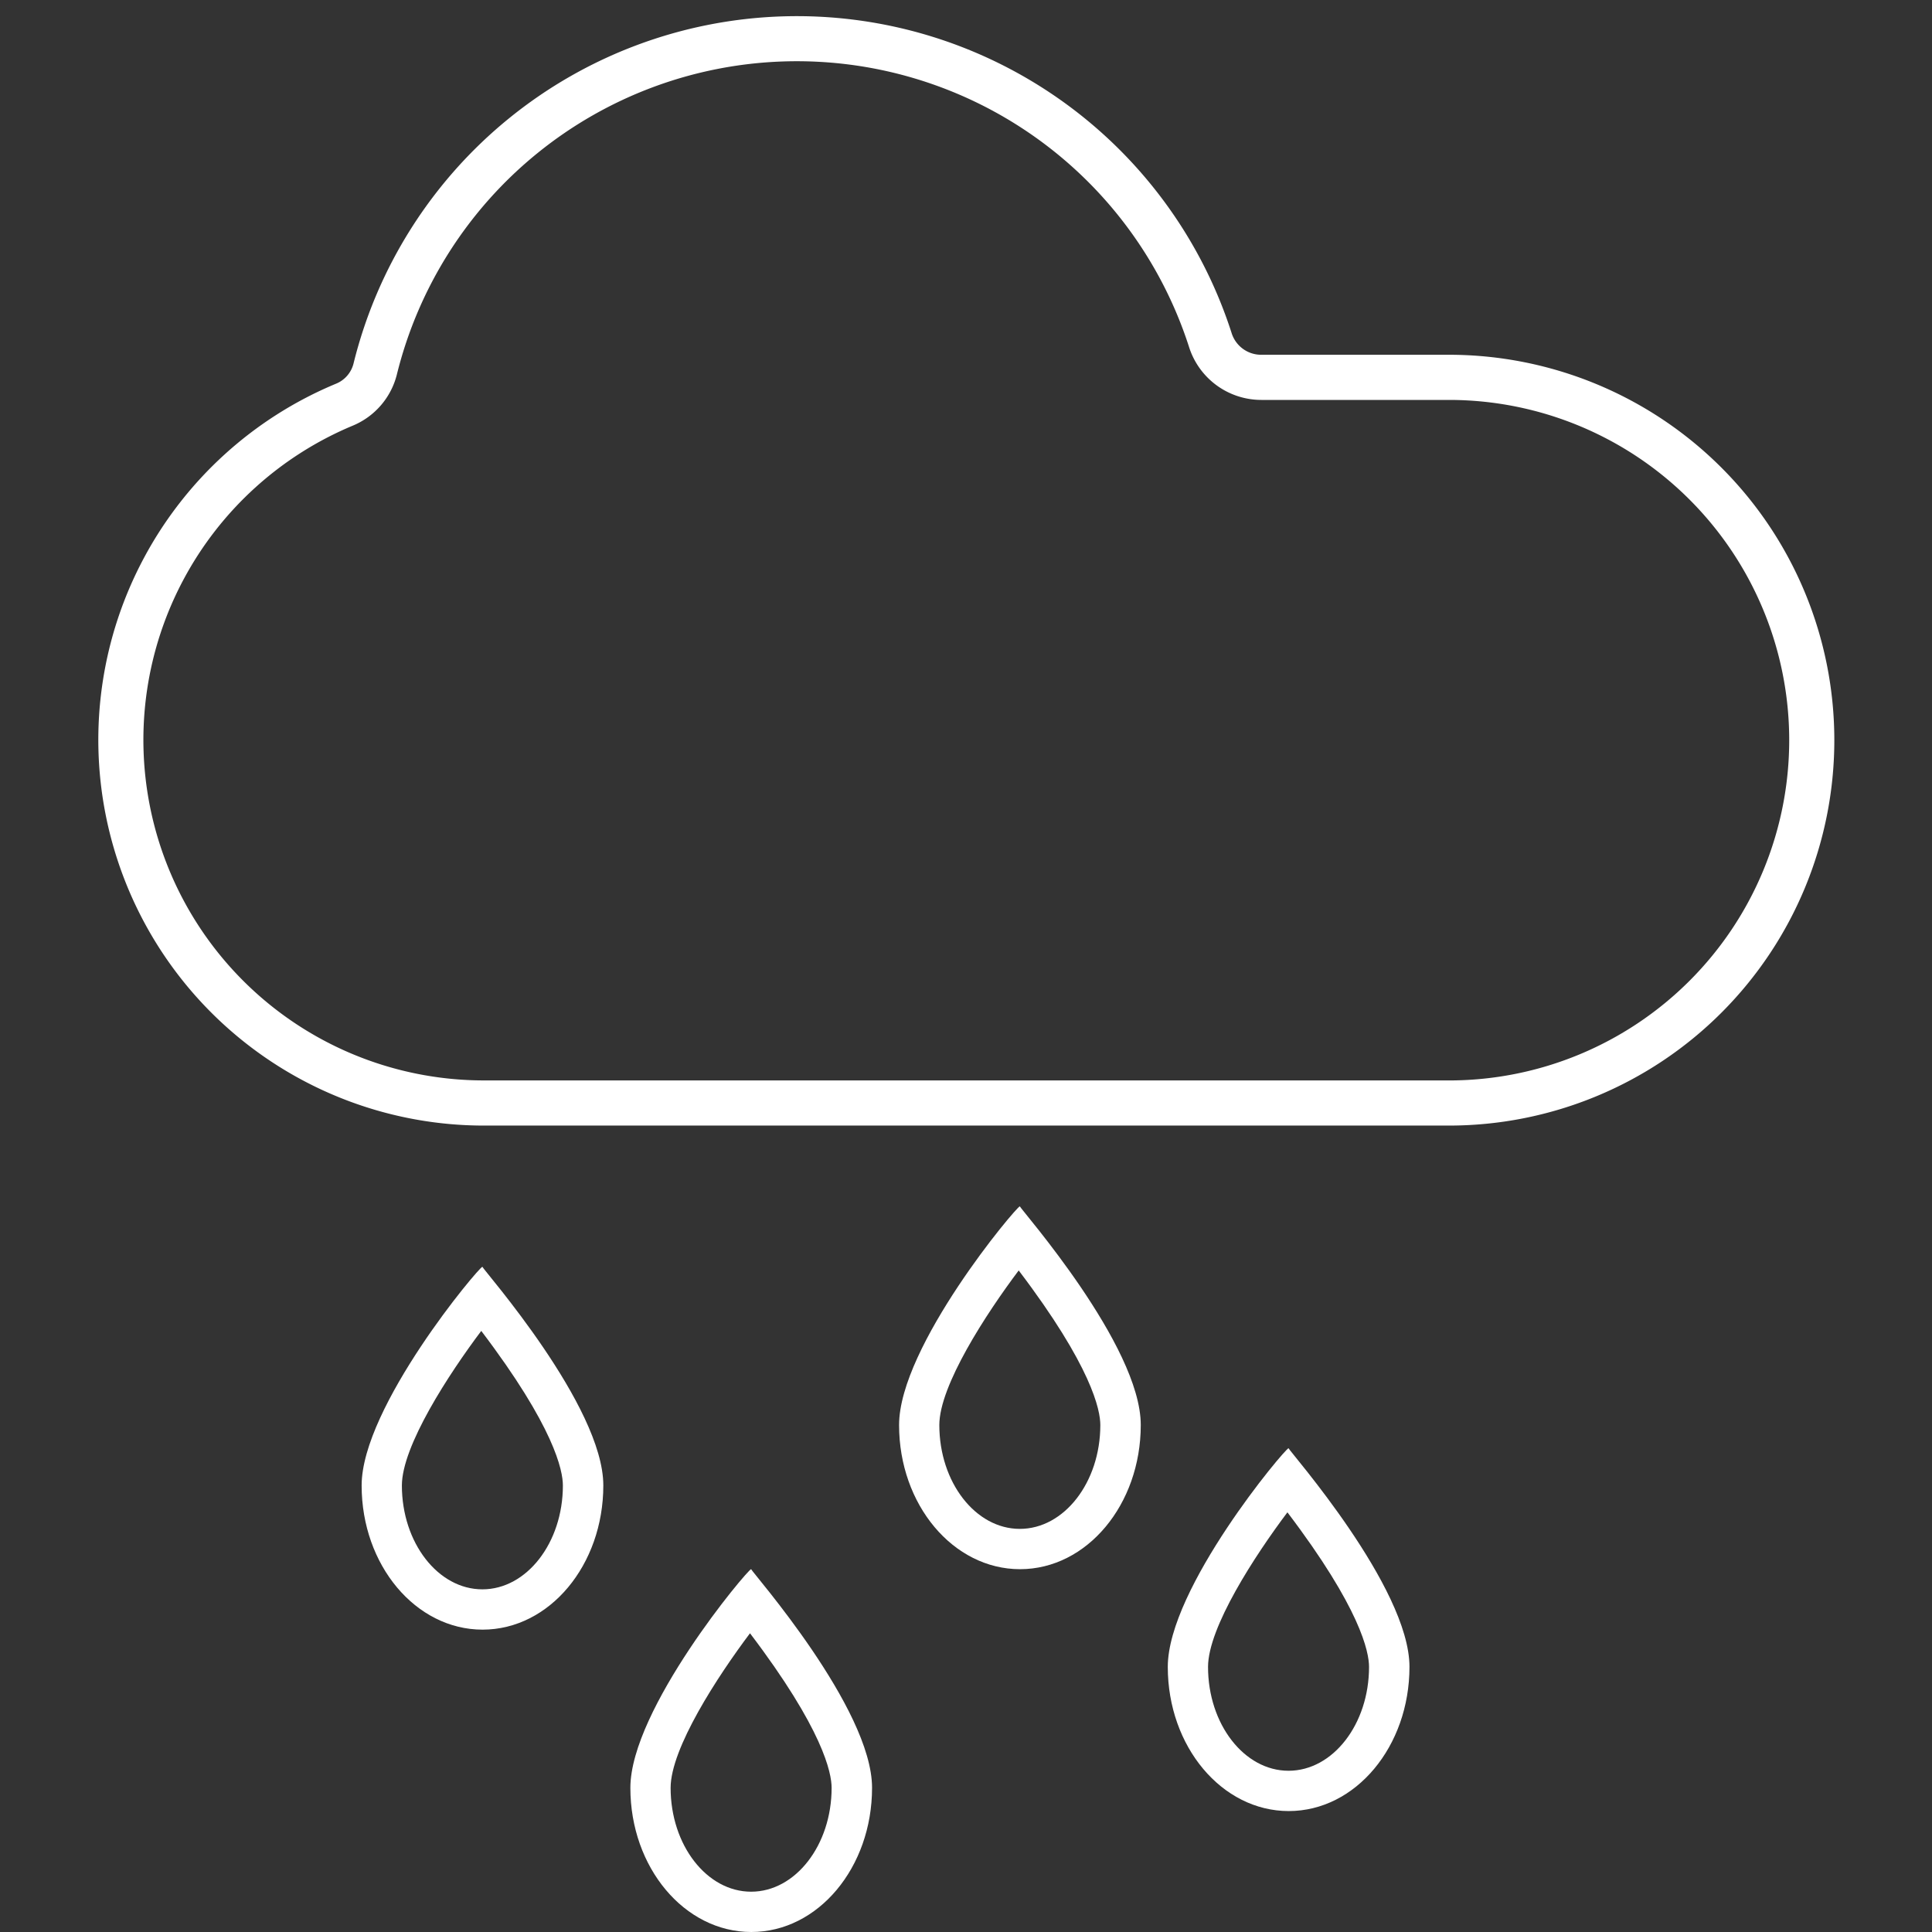 <?xml version="1.0" encoding="UTF-8"?> <svg xmlns="http://www.w3.org/2000/svg" width="72" height="72" viewBox="0 0 72 72"><rect x="0" y="0" width="72" height="72" fill="#333333" stroke="none"/><g id="Cloud_Network" transform="translate(1 7.173)"><g id="Group_4252" data-name="Group 4252" transform="translate(2.666 -6.572)"><path id="Path_285" data-name="Path 285" d="M51.551,19.82H44.532a1.153,1.153,0,0,1-1.08-.811,17.017,17.017,0,0,0-32.724,1.142,1.1,1.1,0,0,1-.66.751,14.374,14.374,0,0,0,5.489,27.644H51.551a14.363,14.363,0,0,0,0-28.726Zm0,27.043H15.557a12.69,12.69,0,0,1-4.859-24.4,2.8,2.8,0,0,0,1.65-1.923A15.354,15.354,0,0,1,41.863,19.52a2.826,2.826,0,0,0,2.7,1.983h6.989a12.68,12.68,0,0,1,0,25.361Z" transform="translate(-1.22 -7.2)" fill="#fff"></path><g id="Group_4253" data-name="Group 4253" transform="translate(-2.208 44.356)"><path id="Path_291" data-name="Path 291" d="M4.464,1.088C3.247,2.706,1.5,5.385,1.5,6.857c0,2.134,1.348,3.87,3,3.87s3-1.736,3-3.87c0-.556-.317-2.175-3.048-5.769M4.5-1.293l0,0c.033.113,4.507,5.181,4.507,8.148S7,12.229,4.507,12.229,0,9.824,0,6.857C0,3.921,4.38-1.293,4.5-1.293Z" transform="translate(42.062 10.307)" fill="#fff"></path><path id="Path_290" data-name="Path 290" d="M4.464,1.088C3.247,2.706,1.5,5.385,1.5,6.857c0,2.134,1.348,3.87,3,3.87s3-1.736,3-3.87c0-.556-.317-2.175-3.048-5.769M4.5-1.293l0,0c.033.113,4.507,5.181,4.507,8.148S7,12.229,4.507,12.229,0,9.824,0,6.857C0,3.921,4.38-1.293,4.5-1.293Z" transform="translate(32.048 1.293)" fill="#fff"></path><path id="Path_289" data-name="Path 289" d="M4.464,1.088C3.247,2.706,1.5,5.385,1.5,6.857c0,2.134,1.348,3.87,3,3.87s3-1.736,3-3.87c0-.556-.317-2.175-3.048-5.769M4.5-1.293l0,0c.033.113,4.507,5.181,4.507,8.148S7,12.229,4.507,12.229,0,9.824,0,6.857C0,3.921,4.38-1.293,4.5-1.293Z" transform="translate(22.034 14.814)" fill="#fff"></path><path id="Path_288" data-name="Path 288" d="M4.464,1.088C3.247,2.706,1.5,5.385,1.5,6.857c0,2.134,1.348,3.87,3,3.87s3-1.736,3-3.87c0-.556-.317-2.175-3.048-5.769M4.5-1.293l0,0c.033.113,4.507,5.181,4.507,8.148S7,12.229,4.507,12.229,0,9.824,0,6.857C0,3.921,4.38-1.293,4.5-1.293Z" transform="translate(12.019 3.546)" fill="#fff"></path></g></g><rect id="Rectangle_294" data-name="Rectangle 294" width="72" height="51.087" transform="translate(-1 -7.173)" fill="none"></rect></g></svg> 